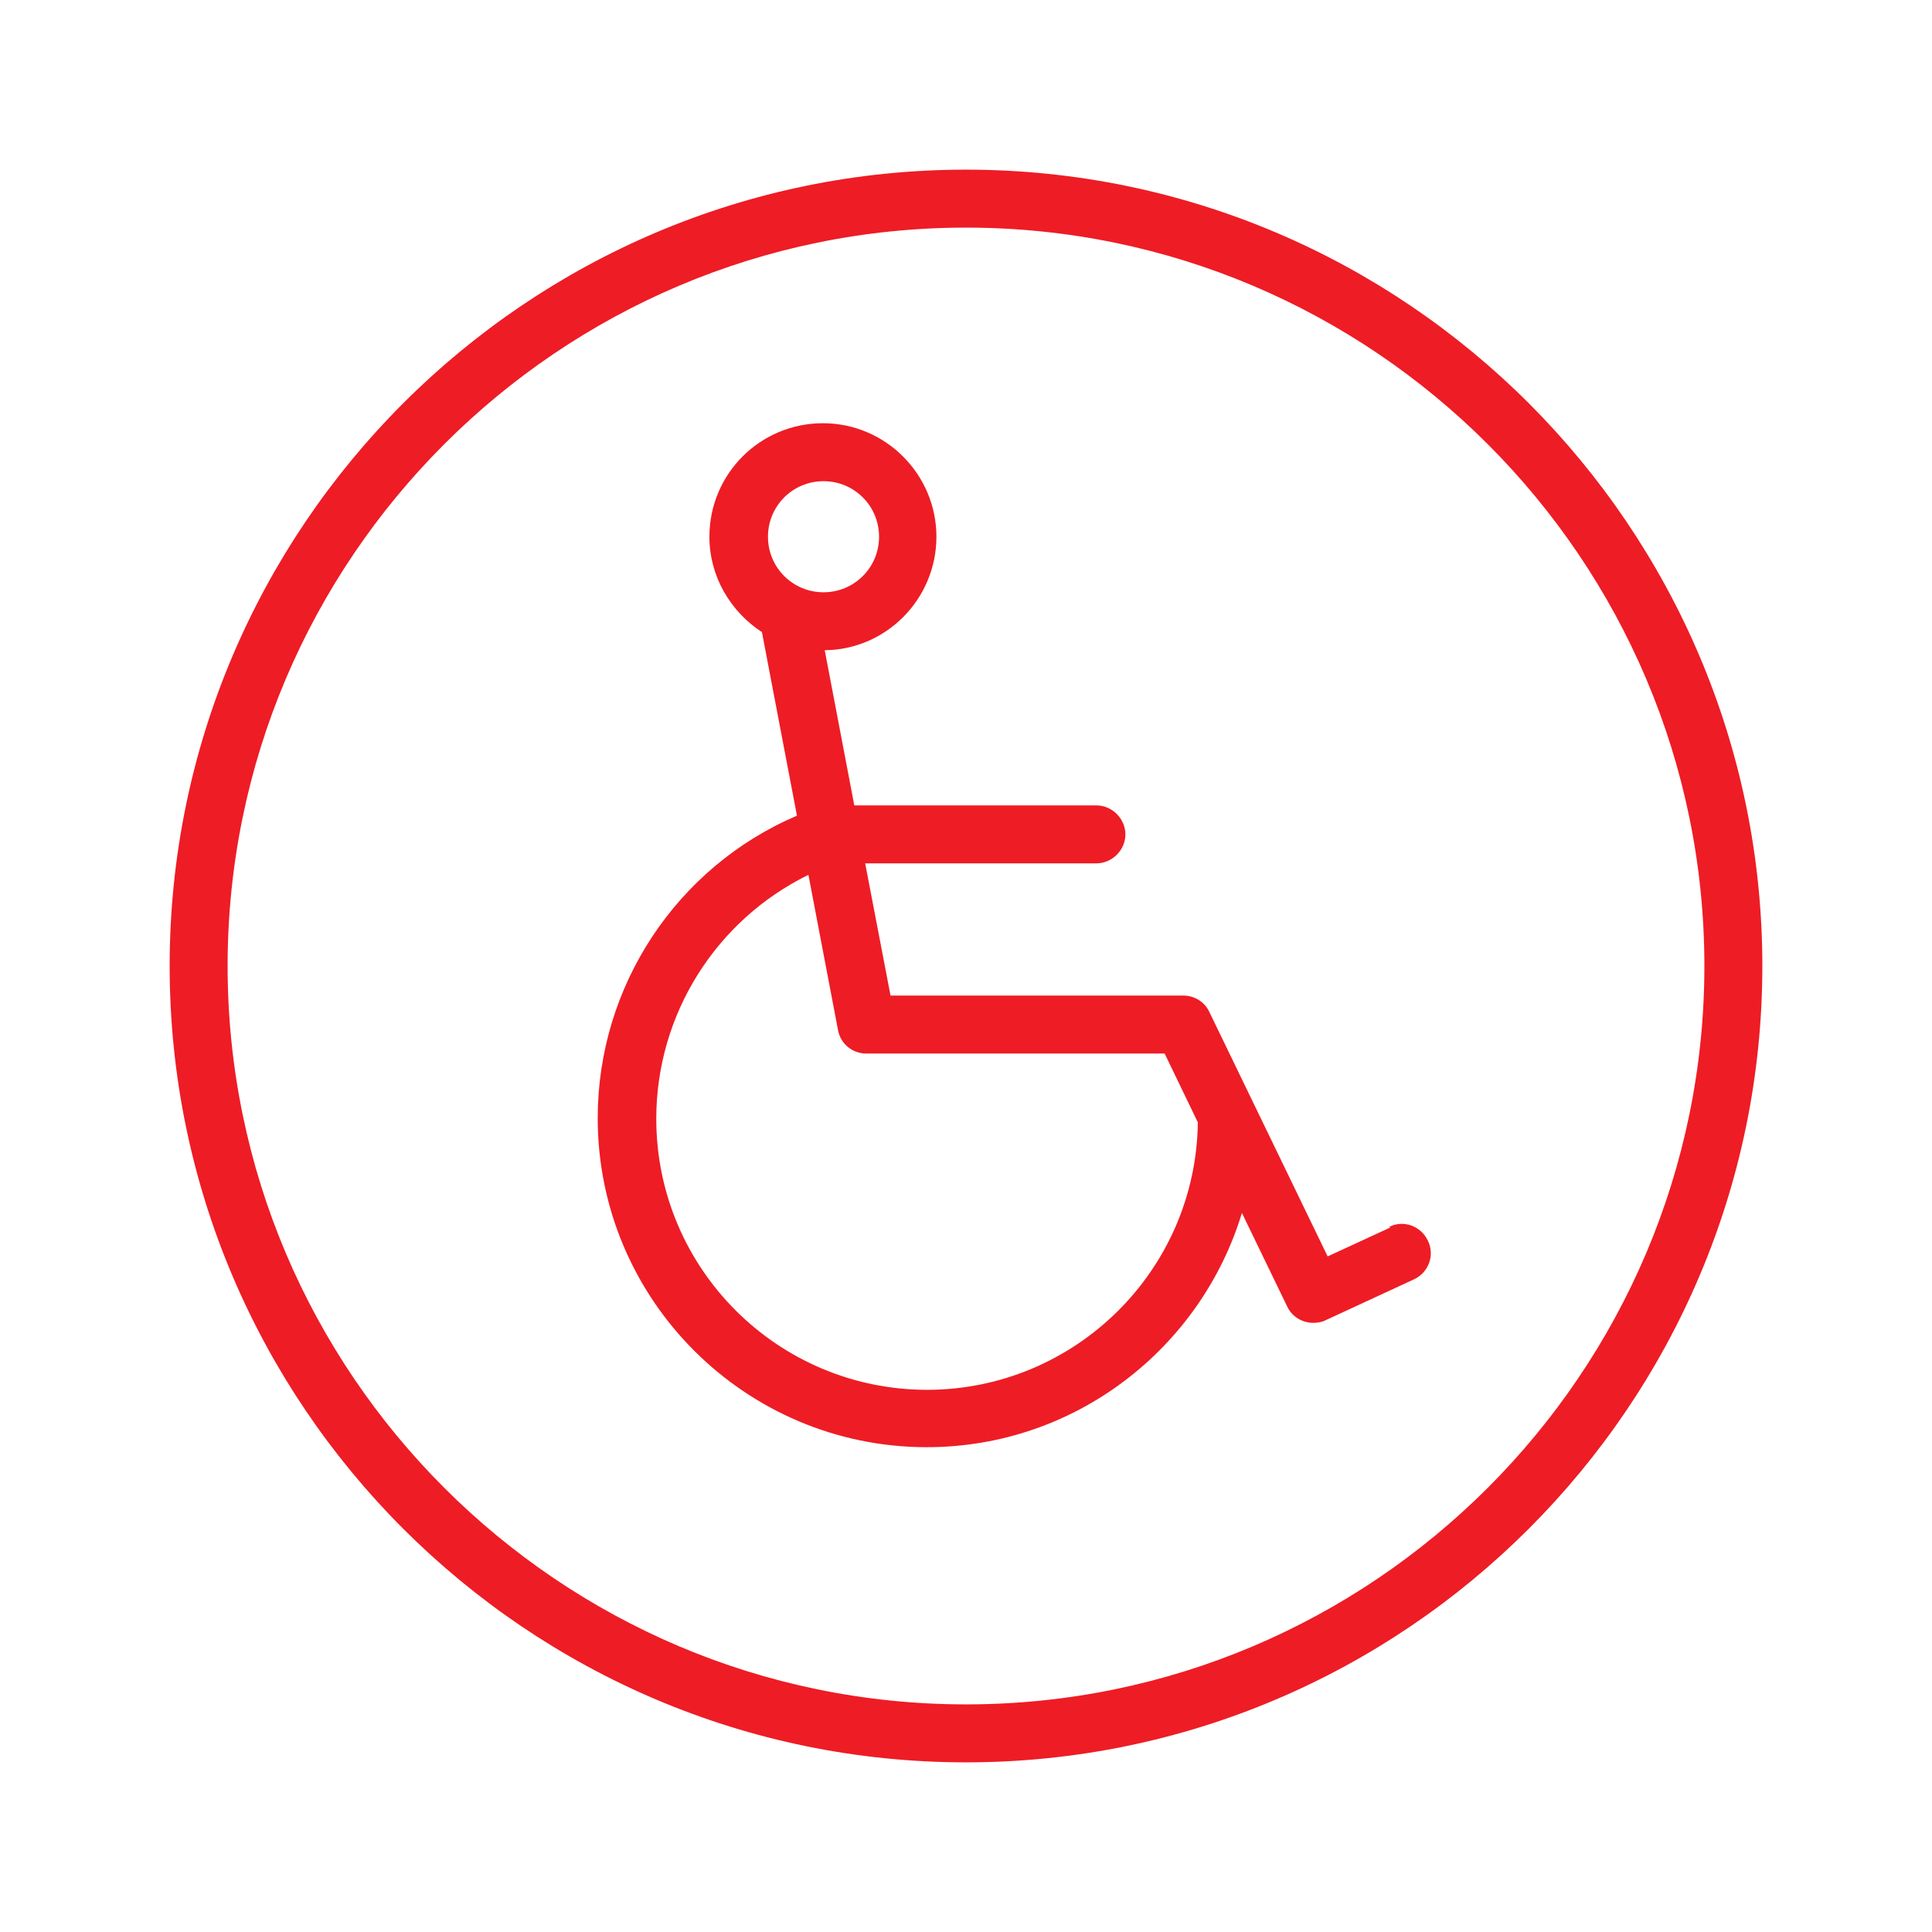 <?xml version="1.0" encoding="UTF-8"?>
<svg id="Layer_1" data-name="Layer 1" xmlns="http://www.w3.org/2000/svg" viewBox="0 0 32 32">
  <defs>
    <style>
      .cls-1 {
        fill: none;
      }

      .cls-1, .cls-2 {
        stroke-width: 0px;
      }

      .cls-2 {
        fill: #ee1c25;
      }
    </style>
  </defs>
  <rect class="cls-1" x="0" y="0" width="32" height="32"/>
  <path class="cls-2" d="M15.36,23.02c-2.48,0-4.49-2.01-4.49-4.49,0-1.73.99-3.29,2.52-4.04l.49,2.57c.04.23.24.39.47.39h4.94l.55,1.14c-.03,2.45-2.03,4.43-4.49,4.43M12.72,8.89c0-.51.41-.92.92-.92s.92.41.92.92-.41.92-.92.92-.92-.41-.92-.92M23.03,20.33l-1.04.48-1.96-4.05c-.08-.17-.25-.27-.43-.27h-4.85l-.42-2.19h3.83c.26,0,.48-.22.48-.48s-.22-.48-.48-.48h-4.01l-.49-2.57c1.02-.01,1.85-.85,1.85-1.88s-.84-1.88-1.88-1.88-1.88.84-1.88,1.88c0,.66.35,1.24.87,1.58l.58,3.04c-1.99.85-3.3,2.82-3.3,5.01,0,3.01,2.45,5.45,5.45,5.45,2.46,0,4.54-1.64,5.22-3.88l.75,1.55c.08.17.25.27.43.27.07,0,.14-.01.2-.04l1.47-.68c.24-.11.35-.4.23-.64-.11-.24-.4-.35-.64-.23M16,28.23c-6.74,0-12.23-5.49-12.23-12.23S9.26,3.77,16,3.77s12.23,5.49,12.23,12.23-5.49,12.23-12.23,12.23M16,2.81c-7.27,0-13.19,5.92-13.19,13.19s5.92,13.19,13.19,13.19,13.19-5.92,13.19-13.19S23.27,2.81,16,2.81"/>
</svg>